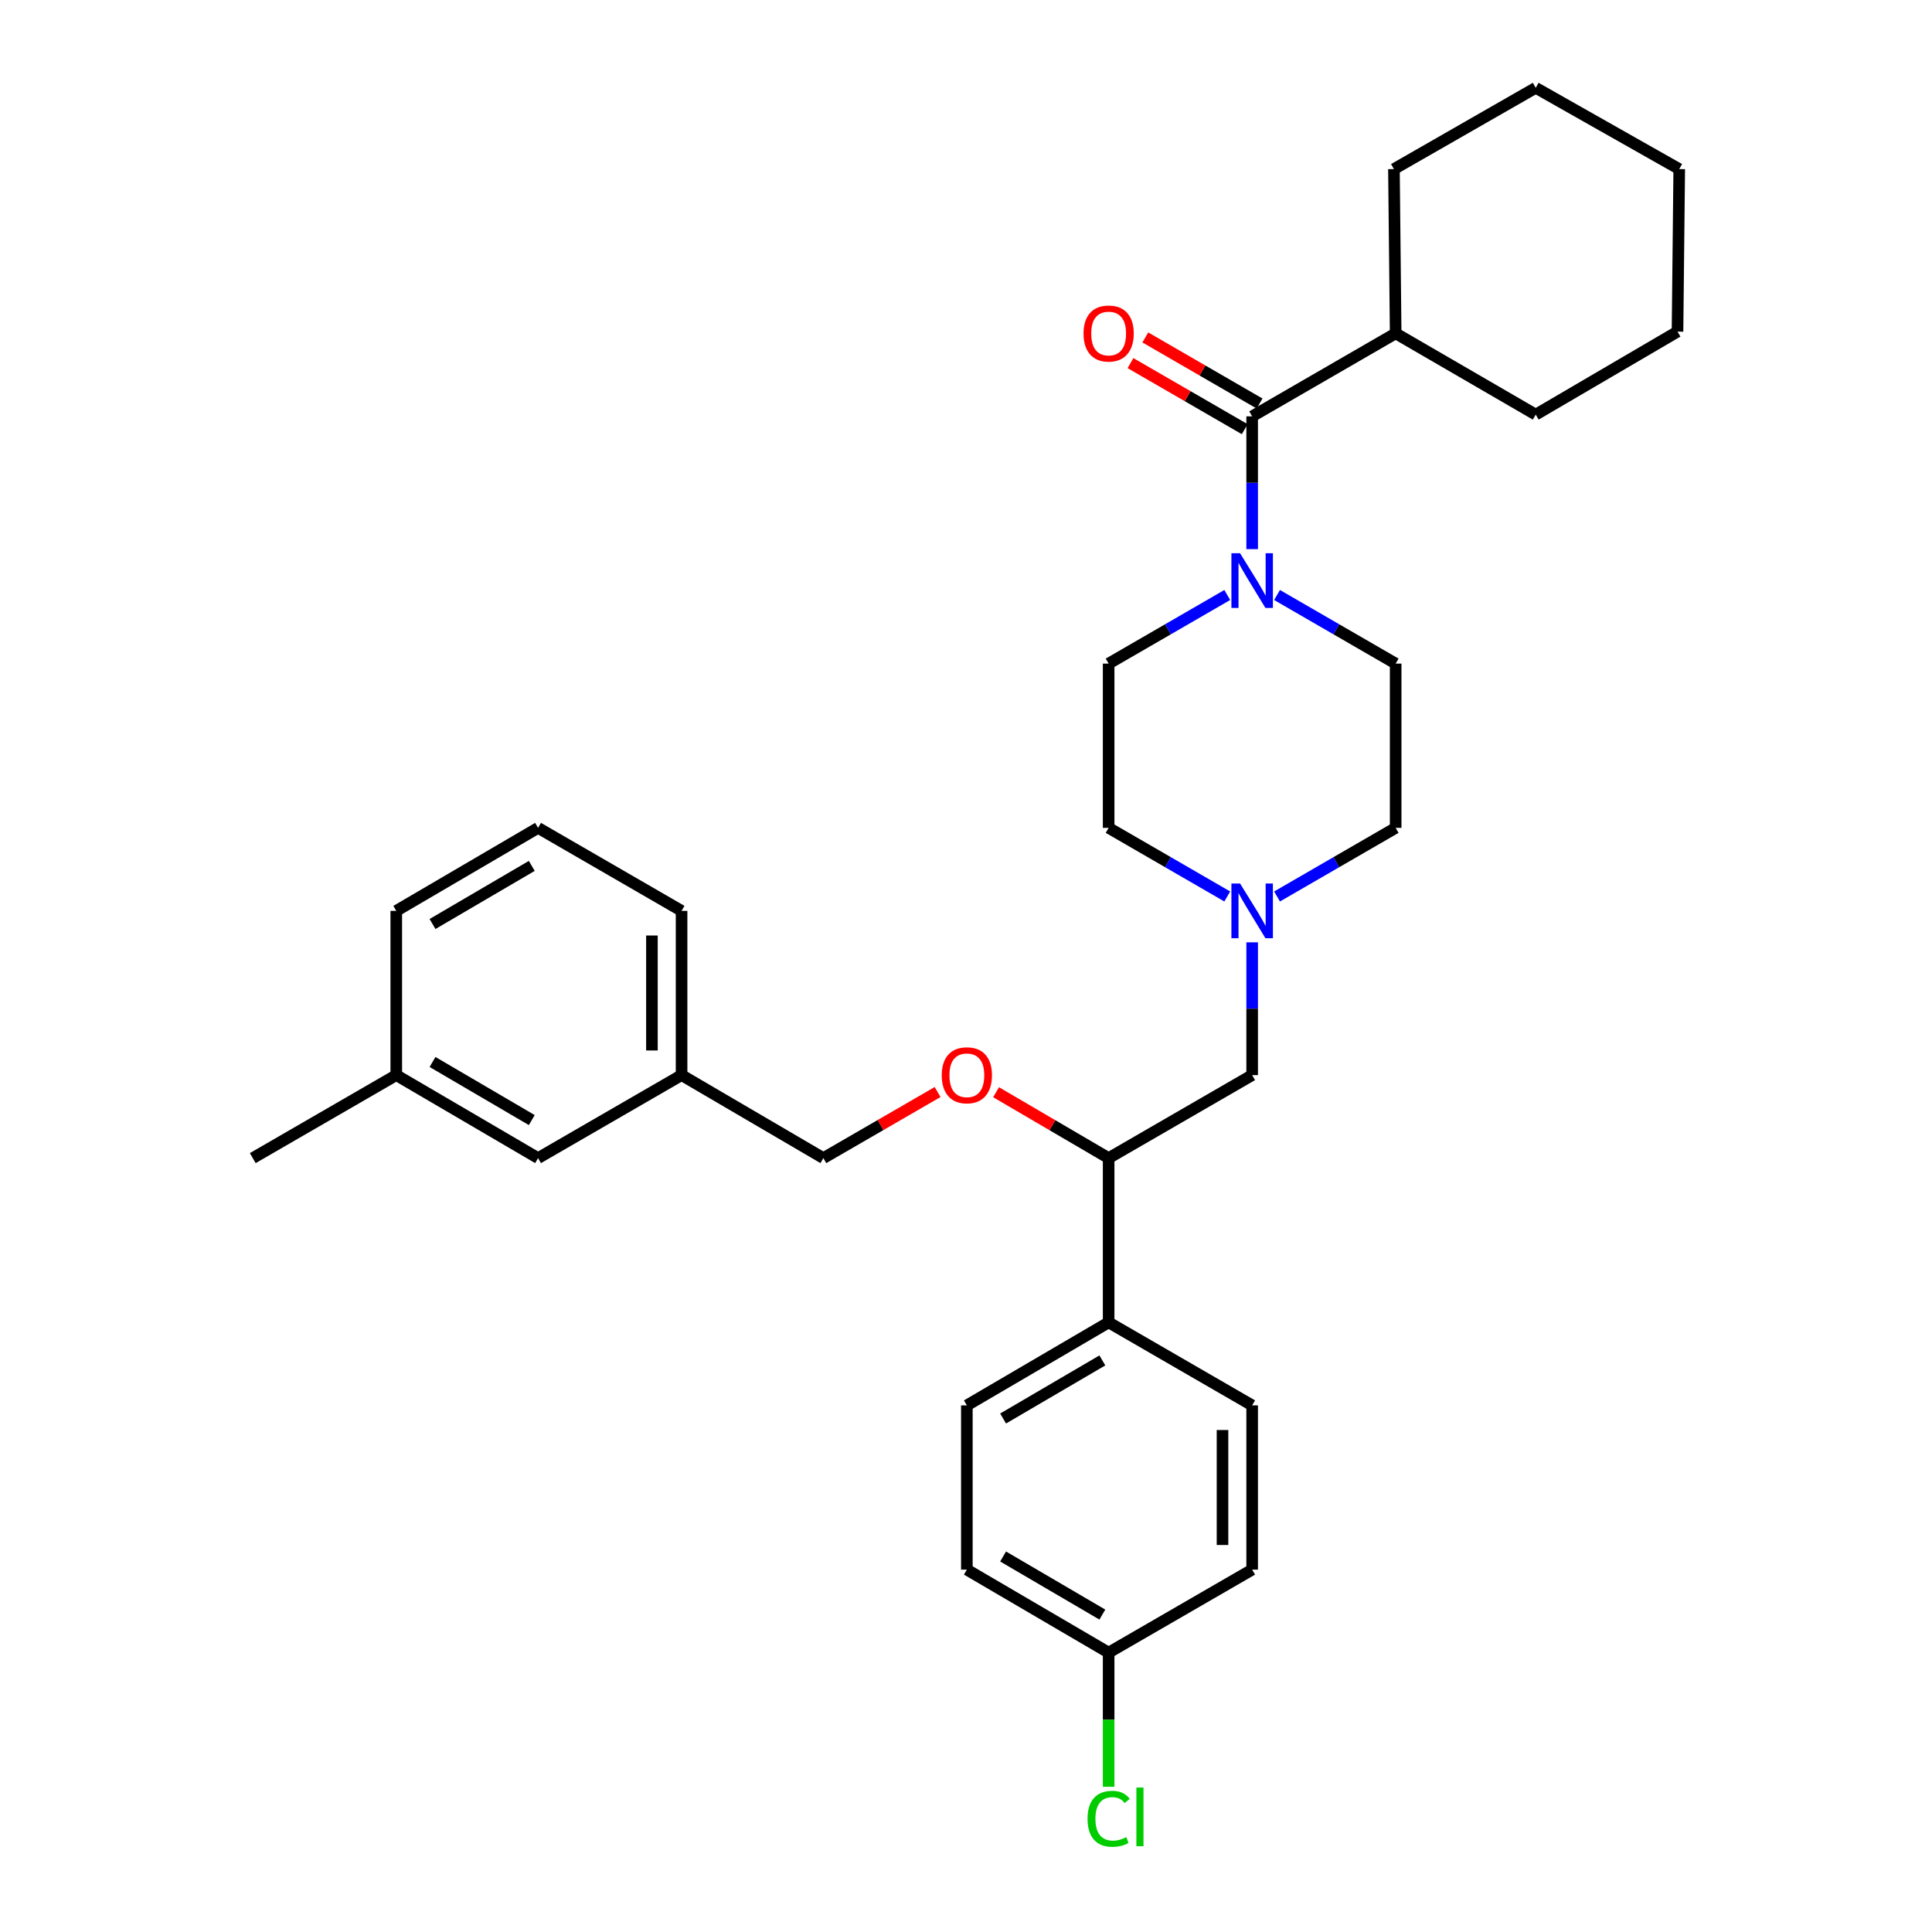 <?xml version='1.0' encoding='iso-8859-1'?>
<svg version='1.1' baseProfile='full'
              xmlns='http://www.w3.org/2000/svg'
                      xmlns:rdkit='http://www.rdkit.org/xml'
                      xmlns:xlink='http://www.w3.org/1999/xlink'
                  xml:space='preserve'
width='1000px' height='1000px' viewBox='0 0 1000 1000'>
<!-- END OF HEADER -->
<rect style='opacity:1.0;fill:#FFFFFF;stroke:none' width='1000' height='1000' x='0' y='0'> </rect>
<path class='bond-0' d='M 573.83,343.478 L 573.83,428.503' style='fill:none;fill-rule:evenodd;stroke:#000000;stroke-width:6px;stroke-linecap:butt;stroke-linejoin:miter;stroke-opacity:1' />
<path class='bond-1' d='M 573.83,343.478 L 604.529,325.725' style='fill:none;fill-rule:evenodd;stroke:#000000;stroke-width:6px;stroke-linecap:butt;stroke-linejoin:miter;stroke-opacity:1' />
<path class='bond-1' d='M 604.529,325.725 L 635.227,307.971' style='fill:none;fill-rule:evenodd;stroke:#0000FF;stroke-width:6px;stroke-linecap:butt;stroke-linejoin:miter;stroke-opacity:1' />
<path class='bond-2' d='M 573.83,428.503 L 604.529,446.257' style='fill:none;fill-rule:evenodd;stroke:#000000;stroke-width:6px;stroke-linecap:butt;stroke-linejoin:miter;stroke-opacity:1' />
<path class='bond-2' d='M 604.529,446.257 L 635.227,464.011' style='fill:none;fill-rule:evenodd;stroke:#0000FF;stroke-width:6px;stroke-linecap:butt;stroke-linejoin:miter;stroke-opacity:1' />
<path class='bond-3' d='M 660.998,464.011 L 691.696,446.257' style='fill:none;fill-rule:evenodd;stroke:#0000FF;stroke-width:6px;stroke-linecap:butt;stroke-linejoin:miter;stroke-opacity:1' />
<path class='bond-3' d='M 691.696,446.257 L 722.395,428.503' style='fill:none;fill-rule:evenodd;stroke:#000000;stroke-width:6px;stroke-linecap:butt;stroke-linejoin:miter;stroke-opacity:1' />
<path class='bond-4' d='M 648.113,487.748 L 648.113,522.113' style='fill:none;fill-rule:evenodd;stroke:#0000FF;stroke-width:6px;stroke-linecap:butt;stroke-linejoin:miter;stroke-opacity:1' />
<path class='bond-4' d='M 648.113,522.113 L 648.113,556.478' style='fill:none;fill-rule:evenodd;stroke:#000000;stroke-width:6px;stroke-linecap:butt;stroke-linejoin:miter;stroke-opacity:1' />
<path class='bond-5' d='M 722.395,428.503 L 722.395,343.478' style='fill:none;fill-rule:evenodd;stroke:#000000;stroke-width:6px;stroke-linecap:butt;stroke-linejoin:miter;stroke-opacity:1' />
<path class='bond-6' d='M 722.395,343.478 L 691.696,325.725' style='fill:none;fill-rule:evenodd;stroke:#000000;stroke-width:6px;stroke-linecap:butt;stroke-linejoin:miter;stroke-opacity:1' />
<path class='bond-6' d='M 691.696,325.725 L 660.998,307.971' style='fill:none;fill-rule:evenodd;stroke:#0000FF;stroke-width:6px;stroke-linecap:butt;stroke-linejoin:miter;stroke-opacity:1' />
<path class='bond-7' d='M 648.113,284.233 L 648.113,249.868' style='fill:none;fill-rule:evenodd;stroke:#0000FF;stroke-width:6px;stroke-linecap:butt;stroke-linejoin:miter;stroke-opacity:1' />
<path class='bond-7' d='M 648.113,249.868 L 648.113,215.503' style='fill:none;fill-rule:evenodd;stroke:#000000;stroke-width:6px;stroke-linecap:butt;stroke-linejoin:miter;stroke-opacity:1' />
<path class='bond-8' d='M 651.954,208.861 L 622.385,191.761' style='fill:none;fill-rule:evenodd;stroke:#000000;stroke-width:6px;stroke-linecap:butt;stroke-linejoin:miter;stroke-opacity:1' />
<path class='bond-8' d='M 622.385,191.761 L 592.817,174.66' style='fill:none;fill-rule:evenodd;stroke:#FF0000;stroke-width:6px;stroke-linecap:butt;stroke-linejoin:miter;stroke-opacity:1' />
<path class='bond-8' d='M 644.271,222.145 L 614.703,205.045' style='fill:none;fill-rule:evenodd;stroke:#000000;stroke-width:6px;stroke-linecap:butt;stroke-linejoin:miter;stroke-opacity:1' />
<path class='bond-8' d='M 614.703,205.045 L 585.134,187.944' style='fill:none;fill-rule:evenodd;stroke:#FF0000;stroke-width:6px;stroke-linecap:butt;stroke-linejoin:miter;stroke-opacity:1' />
<path class='bond-9' d='M 648.113,215.503 L 722.395,172.543' style='fill:none;fill-rule:evenodd;stroke:#000000;stroke-width:6px;stroke-linecap:butt;stroke-linejoin:miter;stroke-opacity:1' />
<path class='bond-10' d='M 648.113,556.478 L 573.83,599.438' style='fill:none;fill-rule:evenodd;stroke:#000000;stroke-width:6px;stroke-linecap:butt;stroke-linejoin:miter;stroke-opacity:1' />
<path class='bond-11' d='M 573.83,599.438 L 573.83,684.462' style='fill:none;fill-rule:evenodd;stroke:#000000;stroke-width:6px;stroke-linecap:butt;stroke-linejoin:miter;stroke-opacity:1' />
<path class='bond-12' d='M 573.83,599.438 L 544.7,582.385' style='fill:none;fill-rule:evenodd;stroke:#000000;stroke-width:6px;stroke-linecap:butt;stroke-linejoin:miter;stroke-opacity:1' />
<path class='bond-12' d='M 544.7,582.385 L 515.569,565.333' style='fill:none;fill-rule:evenodd;stroke:#FF0000;stroke-width:6px;stroke-linecap:butt;stroke-linejoin:miter;stroke-opacity:1' />
<path class='bond-13' d='M 573.83,684.462 L 500.443,727.422' style='fill:none;fill-rule:evenodd;stroke:#000000;stroke-width:6px;stroke-linecap:butt;stroke-linejoin:miter;stroke-opacity:1' />
<path class='bond-13' d='M 570.575,704.15 L 519.204,734.221' style='fill:none;fill-rule:evenodd;stroke:#000000;stroke-width:6px;stroke-linecap:butt;stroke-linejoin:miter;stroke-opacity:1' />
<path class='bond-14' d='M 573.83,684.462 L 648.113,727.422' style='fill:none;fill-rule:evenodd;stroke:#000000;stroke-width:6px;stroke-linecap:butt;stroke-linejoin:miter;stroke-opacity:1' />
<path class='bond-15' d='M 485.298,565.238 L 455.734,582.338' style='fill:none;fill-rule:evenodd;stroke:#FF0000;stroke-width:6px;stroke-linecap:butt;stroke-linejoin:miter;stroke-opacity:1' />
<path class='bond-15' d='M 455.734,582.338 L 426.17,599.438' style='fill:none;fill-rule:evenodd;stroke:#000000;stroke-width:6px;stroke-linecap:butt;stroke-linejoin:miter;stroke-opacity:1' />
<path class='bond-16' d='M 500.443,727.422 L 500.443,812.438' style='fill:none;fill-rule:evenodd;stroke:#000000;stroke-width:6px;stroke-linecap:butt;stroke-linejoin:miter;stroke-opacity:1' />
<path class='bond-17' d='M 500.443,812.438 L 573.83,855.397' style='fill:none;fill-rule:evenodd;stroke:#000000;stroke-width:6px;stroke-linecap:butt;stroke-linejoin:miter;stroke-opacity:1' />
<path class='bond-17' d='M 519.204,805.638 L 570.575,835.71' style='fill:none;fill-rule:evenodd;stroke:#000000;stroke-width:6px;stroke-linecap:butt;stroke-linejoin:miter;stroke-opacity:1' />
<path class='bond-18' d='M 573.83,855.397 L 648.113,812.438' style='fill:none;fill-rule:evenodd;stroke:#000000;stroke-width:6px;stroke-linecap:butt;stroke-linejoin:miter;stroke-opacity:1' />
<path class='bond-19' d='M 573.83,855.397 L 573.83,890.117' style='fill:none;fill-rule:evenodd;stroke:#000000;stroke-width:6px;stroke-linecap:butt;stroke-linejoin:miter;stroke-opacity:1' />
<path class='bond-19' d='M 573.83,890.117 L 573.83,924.836' style='fill:none;fill-rule:evenodd;stroke:#00CC00;stroke-width:6px;stroke-linecap:butt;stroke-linejoin:miter;stroke-opacity:1' />
<path class='bond-20' d='M 648.113,812.438 L 648.113,727.422' style='fill:none;fill-rule:evenodd;stroke:#000000;stroke-width:6px;stroke-linecap:butt;stroke-linejoin:miter;stroke-opacity:1' />
<path class='bond-20' d='M 632.767,799.685 L 632.767,740.174' style='fill:none;fill-rule:evenodd;stroke:#000000;stroke-width:6px;stroke-linecap:butt;stroke-linejoin:miter;stroke-opacity:1' />
<path class='bond-21' d='M 426.17,599.438 L 352.783,556.478' style='fill:none;fill-rule:evenodd;stroke:#000000;stroke-width:6px;stroke-linecap:butt;stroke-linejoin:miter;stroke-opacity:1' />
<path class='bond-22' d='M 352.783,556.478 L 352.783,471.462' style='fill:none;fill-rule:evenodd;stroke:#000000;stroke-width:6px;stroke-linecap:butt;stroke-linejoin:miter;stroke-opacity:1' />
<path class='bond-22' d='M 337.437,543.726 L 337.437,484.215' style='fill:none;fill-rule:evenodd;stroke:#000000;stroke-width:6px;stroke-linecap:butt;stroke-linejoin:miter;stroke-opacity:1' />
<path class='bond-23' d='M 352.783,556.478 L 278.5,599.438' style='fill:none;fill-rule:evenodd;stroke:#000000;stroke-width:6px;stroke-linecap:butt;stroke-linejoin:miter;stroke-opacity:1' />
<path class='bond-24' d='M 352.783,471.462 L 278.5,428.503' style='fill:none;fill-rule:evenodd;stroke:#000000;stroke-width:6px;stroke-linecap:butt;stroke-linejoin:miter;stroke-opacity:1' />
<path class='bond-25' d='M 278.5,428.503 L 205.113,471.462' style='fill:none;fill-rule:evenodd;stroke:#000000;stroke-width:6px;stroke-linecap:butt;stroke-linejoin:miter;stroke-opacity:1' />
<path class='bond-25' d='M 275.245,448.19 L 223.874,478.262' style='fill:none;fill-rule:evenodd;stroke:#000000;stroke-width:6px;stroke-linecap:butt;stroke-linejoin:miter;stroke-opacity:1' />
<path class='bond-26' d='M 205.113,471.462 L 205.113,556.478' style='fill:none;fill-rule:evenodd;stroke:#000000;stroke-width:6px;stroke-linecap:butt;stroke-linejoin:miter;stroke-opacity:1' />
<path class='bond-27' d='M 205.113,556.478 L 278.5,599.438' style='fill:none;fill-rule:evenodd;stroke:#000000;stroke-width:6px;stroke-linecap:butt;stroke-linejoin:miter;stroke-opacity:1' />
<path class='bond-27' d='M 223.874,549.679 L 275.245,579.75' style='fill:none;fill-rule:evenodd;stroke:#000000;stroke-width:6px;stroke-linecap:butt;stroke-linejoin:miter;stroke-opacity:1' />
<path class='bond-28' d='M 205.113,556.478 L 130.831,599.438' style='fill:none;fill-rule:evenodd;stroke:#000000;stroke-width:6px;stroke-linecap:butt;stroke-linejoin:miter;stroke-opacity:1' />
<path class='bond-29' d='M 722.395,172.543 L 721.5,87.519' style='fill:none;fill-rule:evenodd;stroke:#000000;stroke-width:6px;stroke-linecap:butt;stroke-linejoin:miter;stroke-opacity:1' />
<path class='bond-30' d='M 722.395,172.543 L 794.887,214.608' style='fill:none;fill-rule:evenodd;stroke:#000000;stroke-width:6px;stroke-linecap:butt;stroke-linejoin:miter;stroke-opacity:1' />
<path class='bond-31' d='M 721.5,87.519 L 794.887,45.455' style='fill:none;fill-rule:evenodd;stroke:#000000;stroke-width:6px;stroke-linecap:butt;stroke-linejoin:miter;stroke-opacity:1' />
<path class='bond-32' d='M 794.887,214.608 L 868.274,171.648' style='fill:none;fill-rule:evenodd;stroke:#000000;stroke-width:6px;stroke-linecap:butt;stroke-linejoin:miter;stroke-opacity:1' />
<path class='bond-33' d='M 794.887,45.455 L 869.169,87.519' style='fill:none;fill-rule:evenodd;stroke:#000000;stroke-width:6px;stroke-linecap:butt;stroke-linejoin:miter;stroke-opacity:1' />
<path class='bond-34' d='M 868.274,171.648 L 869.169,87.519' style='fill:none;fill-rule:evenodd;stroke:#000000;stroke-width:6px;stroke-linecap:butt;stroke-linejoin:miter;stroke-opacity:1' />
<path  class='atom-2' d='M 641.853 457.302
L 651.133 472.302
Q 652.053 473.782, 653.533 476.462
Q 655.013 479.142, 655.093 479.302
L 655.093 457.302
L 658.853 457.302
L 658.853 485.622
L 654.973 485.622
L 645.013 469.222
Q 643.853 467.302, 642.613 465.102
Q 641.413 462.902, 641.053 462.222
L 641.053 485.622
L 637.373 485.622
L 637.373 457.302
L 641.853 457.302
' fill='#0000FF'/>
<path  class='atom-5' d='M 641.853 286.359
L 651.133 301.359
Q 652.053 302.839, 653.533 305.519
Q 655.013 308.199, 655.093 308.359
L 655.093 286.359
L 658.853 286.359
L 658.853 314.679
L 654.973 314.679
L 645.013 298.279
Q 643.853 296.359, 642.613 294.159
Q 641.413 291.959, 641.053 291.279
L 641.053 314.679
L 637.373 314.679
L 637.373 286.359
L 641.853 286.359
' fill='#0000FF'/>
<path  class='atom-7' d='M 560.83 172.623
Q 560.83 165.823, 564.19 162.023
Q 567.55 158.223, 573.83 158.223
Q 580.11 158.223, 583.47 162.023
Q 586.83 165.823, 586.83 172.623
Q 586.83 179.503, 583.43 183.423
Q 580.03 187.303, 573.83 187.303
Q 567.59 187.303, 564.19 183.423
Q 560.83 179.543, 560.83 172.623
M 573.83 184.103
Q 578.15 184.103, 580.47 181.223
Q 582.83 178.303, 582.83 172.623
Q 582.83 167.063, 580.47 164.263
Q 578.15 161.423, 573.83 161.423
Q 569.51 161.423, 567.15 164.223
Q 564.83 167.023, 564.83 172.623
Q 564.83 178.343, 567.15 181.223
Q 569.51 184.103, 573.83 184.103
' fill='#FF0000'/>
<path  class='atom-11' d='M 487.443 556.558
Q 487.443 549.758, 490.803 545.958
Q 494.163 542.158, 500.443 542.158
Q 506.723 542.158, 510.083 545.958
Q 513.443 549.758, 513.443 556.558
Q 513.443 563.438, 510.043 567.358
Q 506.643 571.238, 500.443 571.238
Q 494.203 571.238, 490.803 567.358
Q 487.443 563.478, 487.443 556.558
M 500.443 568.038
Q 504.763 568.038, 507.083 565.158
Q 509.443 562.238, 509.443 556.558
Q 509.443 550.998, 507.083 548.198
Q 504.763 545.358, 500.443 545.358
Q 496.123 545.358, 493.763 548.158
Q 491.443 550.958, 491.443 556.558
Q 491.443 562.278, 493.763 565.158
Q 496.123 568.038, 500.443 568.038
' fill='#FF0000'/>
<path  class='atom-25' d='M 562.91 941.402
Q 562.91 934.362, 566.19 930.682
Q 569.51 926.962, 575.79 926.962
Q 581.63 926.962, 584.75 931.082
L 582.11 933.242
Q 579.83 930.242, 575.79 930.242
Q 571.51 930.242, 569.23 933.122
Q 566.99 935.962, 566.99 941.402
Q 566.99 947.002, 569.31 949.882
Q 571.67 952.762, 576.23 952.762
Q 579.35 952.762, 582.99 950.882
L 584.11 953.882
Q 582.63 954.842, 580.39 955.402
Q 578.15 955.962, 575.67 955.962
Q 569.51 955.962, 566.19 952.202
Q 562.91 948.442, 562.91 941.402
' fill='#00CC00'/>
<path  class='atom-25' d='M 588.19 925.242
L 591.87 925.242
L 591.87 955.602
L 588.19 955.602
L 588.19 925.242
' fill='#00CC00'/>
</svg>
